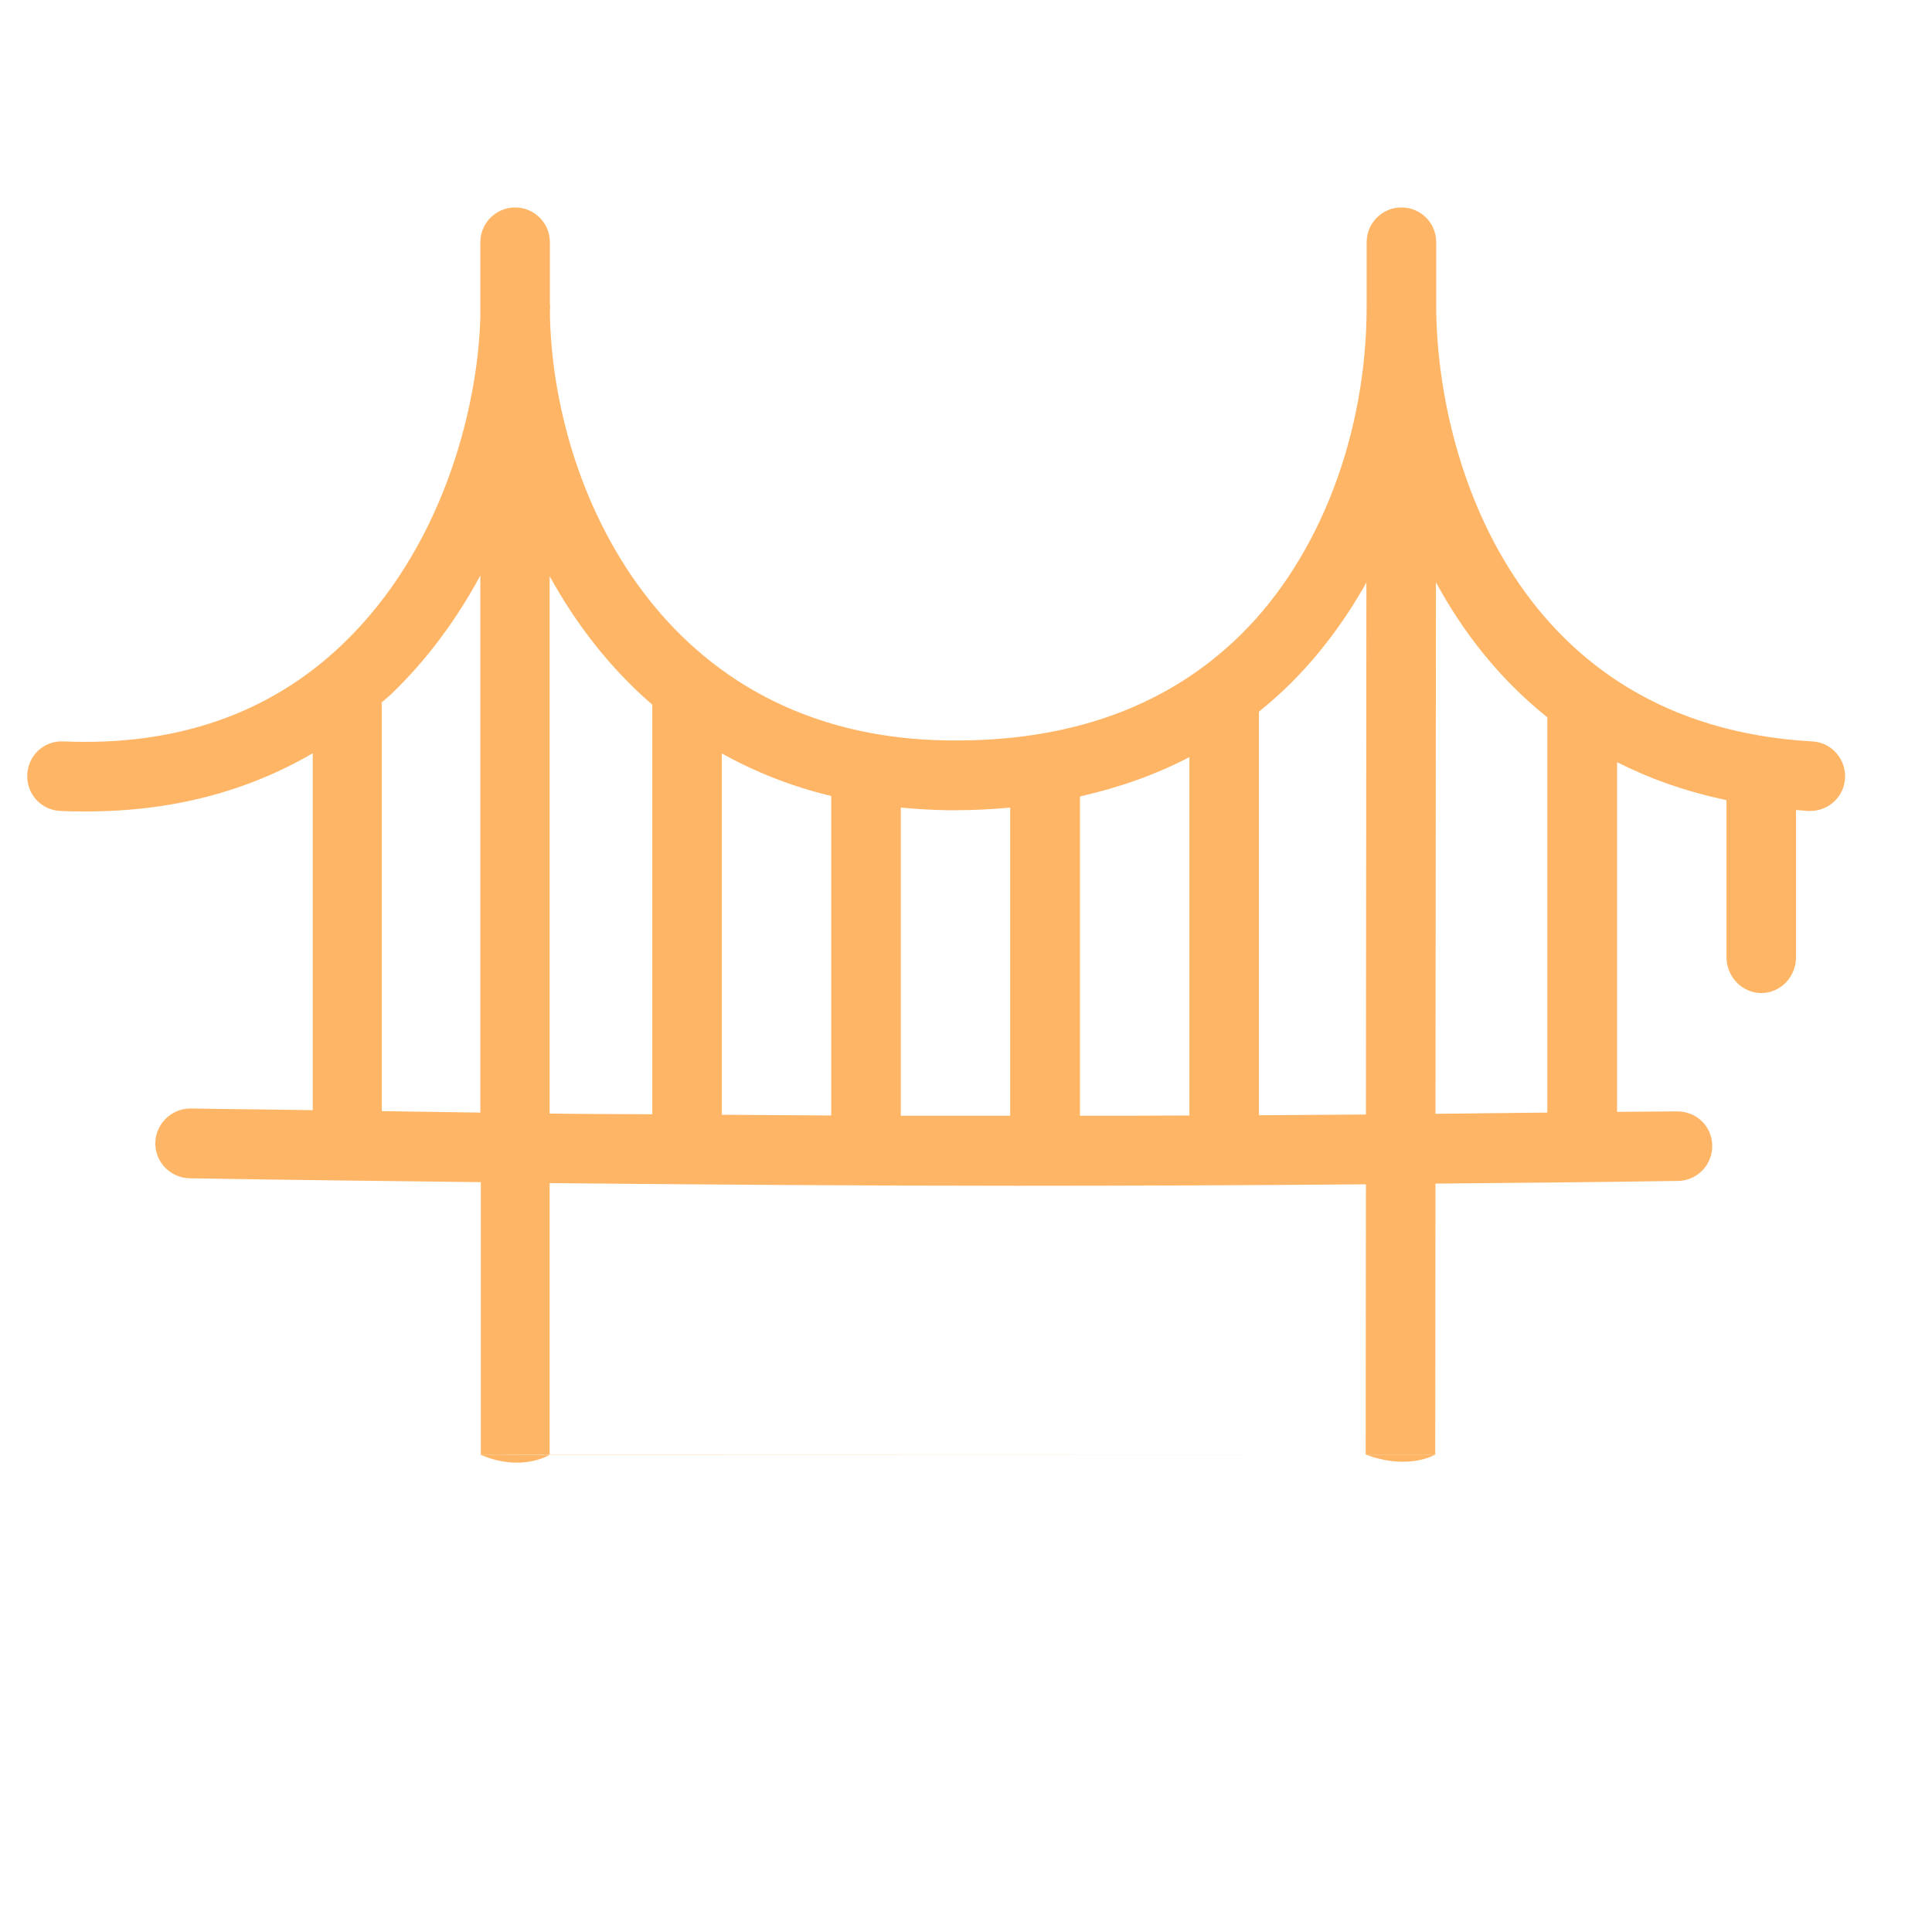 <?xml version="1.0" encoding="utf-8"?>
<!-- Generator: Adobe Illustrator 25.4.1, SVG Export Plug-In . SVG Version: 6.00 Build 0)  -->
<svg version="1.1" id="Layer_1" xmlns="http://www.w3.org/2000/svg" xmlns:xlink="http://www.w3.org/1999/xlink" x="0px" y="0px"
	 viewBox="0 0 800 800" style="enable-background:new 0 0 800 800;" xml:space="preserve">
<style type="text/css">
	.st0{fill:#FFB566;}
</style>
<path class="st0" d="M594.3,602.3l0.1-112.2c33.5-0.3,67-0.6,100.4-1.1c8-0.1,14.3-6.7,14.2-14.6c-0.1-8-6.4-14.2-14.6-14.2
	c-8.3,0.1-16.6,0.1-24.8,0.2V315.6c13.4,6.8,28.5,12.2,45.3,15.7v65c0,8.2,6.5,14.9,14.4,14.9c8,0,14.4-6.7,14.4-14.9v-60.9
	c1.7,0.1,3.4,0.3,5.1,0.4c0.3,0,0.5,0,0.8,0c7.6,0,14-5.9,14.4-13.6c0.4-7.9-5.6-14.8-13.6-15.2C628.1,300.2,595,190.8,594.7,127.1
	c0-0.1,0-0.1,0-0.2c0-0.1,0-0.1,0-0.2l0-26.4c0-8-6.4-14.4-14.4-14.4c0,0,0,0,0,0c-8,0-14.4,6.5-14.4,14.4l0,27
	c-0.1,52.6-19.5,103.2-51.8,135.2c-30.1,29.8-70.6,44.7-121.1,44.1c-119.9-1.2-164.3-105.6-165.3-177.1c0-0.9,0.1-1.8,0.1-2.6
	c0-0.4-0.1-0.7-0.1-1.1v-25.5c0-8-6.5-14.4-14.4-14.4c-8,0-14.4,6.5-14.4,14.4v26.5c0,0,0,0,0,0.1c0,0.1,0,0.3,0,0.4v4
	c-1.1,39.4-16.5,96.8-57.2,135.6c-30,28.7-68.9,42.1-115.4,40.1c-8.1-0.4-14.7,5.8-15,13.8c-0.4,8,5.8,14.7,13.8,15
	c3.6,0.2,7.1,0.2,10.7,0.2c35.2,0,66.5-8.2,93.7-24.1v147.8c-16.8-0.3-33.7-0.4-50.5-0.7c-7.8-0.1-14.5,6.2-14.7,14.2
	c-0.1,8,6.2,14.5,14.2,14.7c40,0.7,80.3,1.1,120.6,1.6v112.8 M227.6,602.4V489.9c64.2,0.6,128.6,1.1,193.1,1.1
	c48.3,0,96.6-0.2,144.9-0.6l-0.1,111.9 M594.6,241.1c11.2,20.7,26.3,40.1,46.1,55.9v163.7c-15.4,0.2-30.9,0.3-46.3,0.5L594.6,241.1z
	 M198.8,460.7c-13.6-0.2-27.1-0.4-40.7-0.6V292.3c0-0.5-0.1-0.9-0.1-1.4c1.2-1.1,2.4-2,3.6-3.1c15.4-14.7,27.7-31.7,37.3-49.5V460.7
	z M270.1,292.3v169.1c-14.2-0.1-28.3-0.1-42.5-0.3V238.6c10.8,19.6,24.8,37.9,42.5,53.2C270.1,292,270.1,292.2,270.1,292.3z
	 M344.2,461.9c-15.1-0.1-30.2-0.2-45.3-0.3V312c13.5,7.5,28.6,13.6,45.3,17.6V461.9z M418.3,462c-15.1,0-30.2,0-45.3,0V334.4
	c6.4,0.6,12.9,1,19.6,1.1c0.9,0,1.9,0,2.8,0c7.8,0,15.4-0.4,22.9-1.1L418.3,462L418.3,462z M492.5,461.9
	c-15.1,0.1-30.2,0.1-45.3,0.1V329.8c16.2-3.7,31.4-9,45.3-16.3V461.9z M565.6,461.5c-14.8,0.1-29.5,0.2-44.3,0.3V294.7
	c4.5-3.7,8.9-7.5,13-11.6c12.1-12,22.7-26.2,31.5-41.9L565.6,461.5z"/>
<path class="st0" d="M227.6,594.2"/>
<path class="st0" d="M227.6,602.4c0,0-11.6,7.4-28.8-0.1"/>
<path class="st0" d="M594.3,602.3c0,0-10.9,6.7-28.8,0"/>
</svg>
